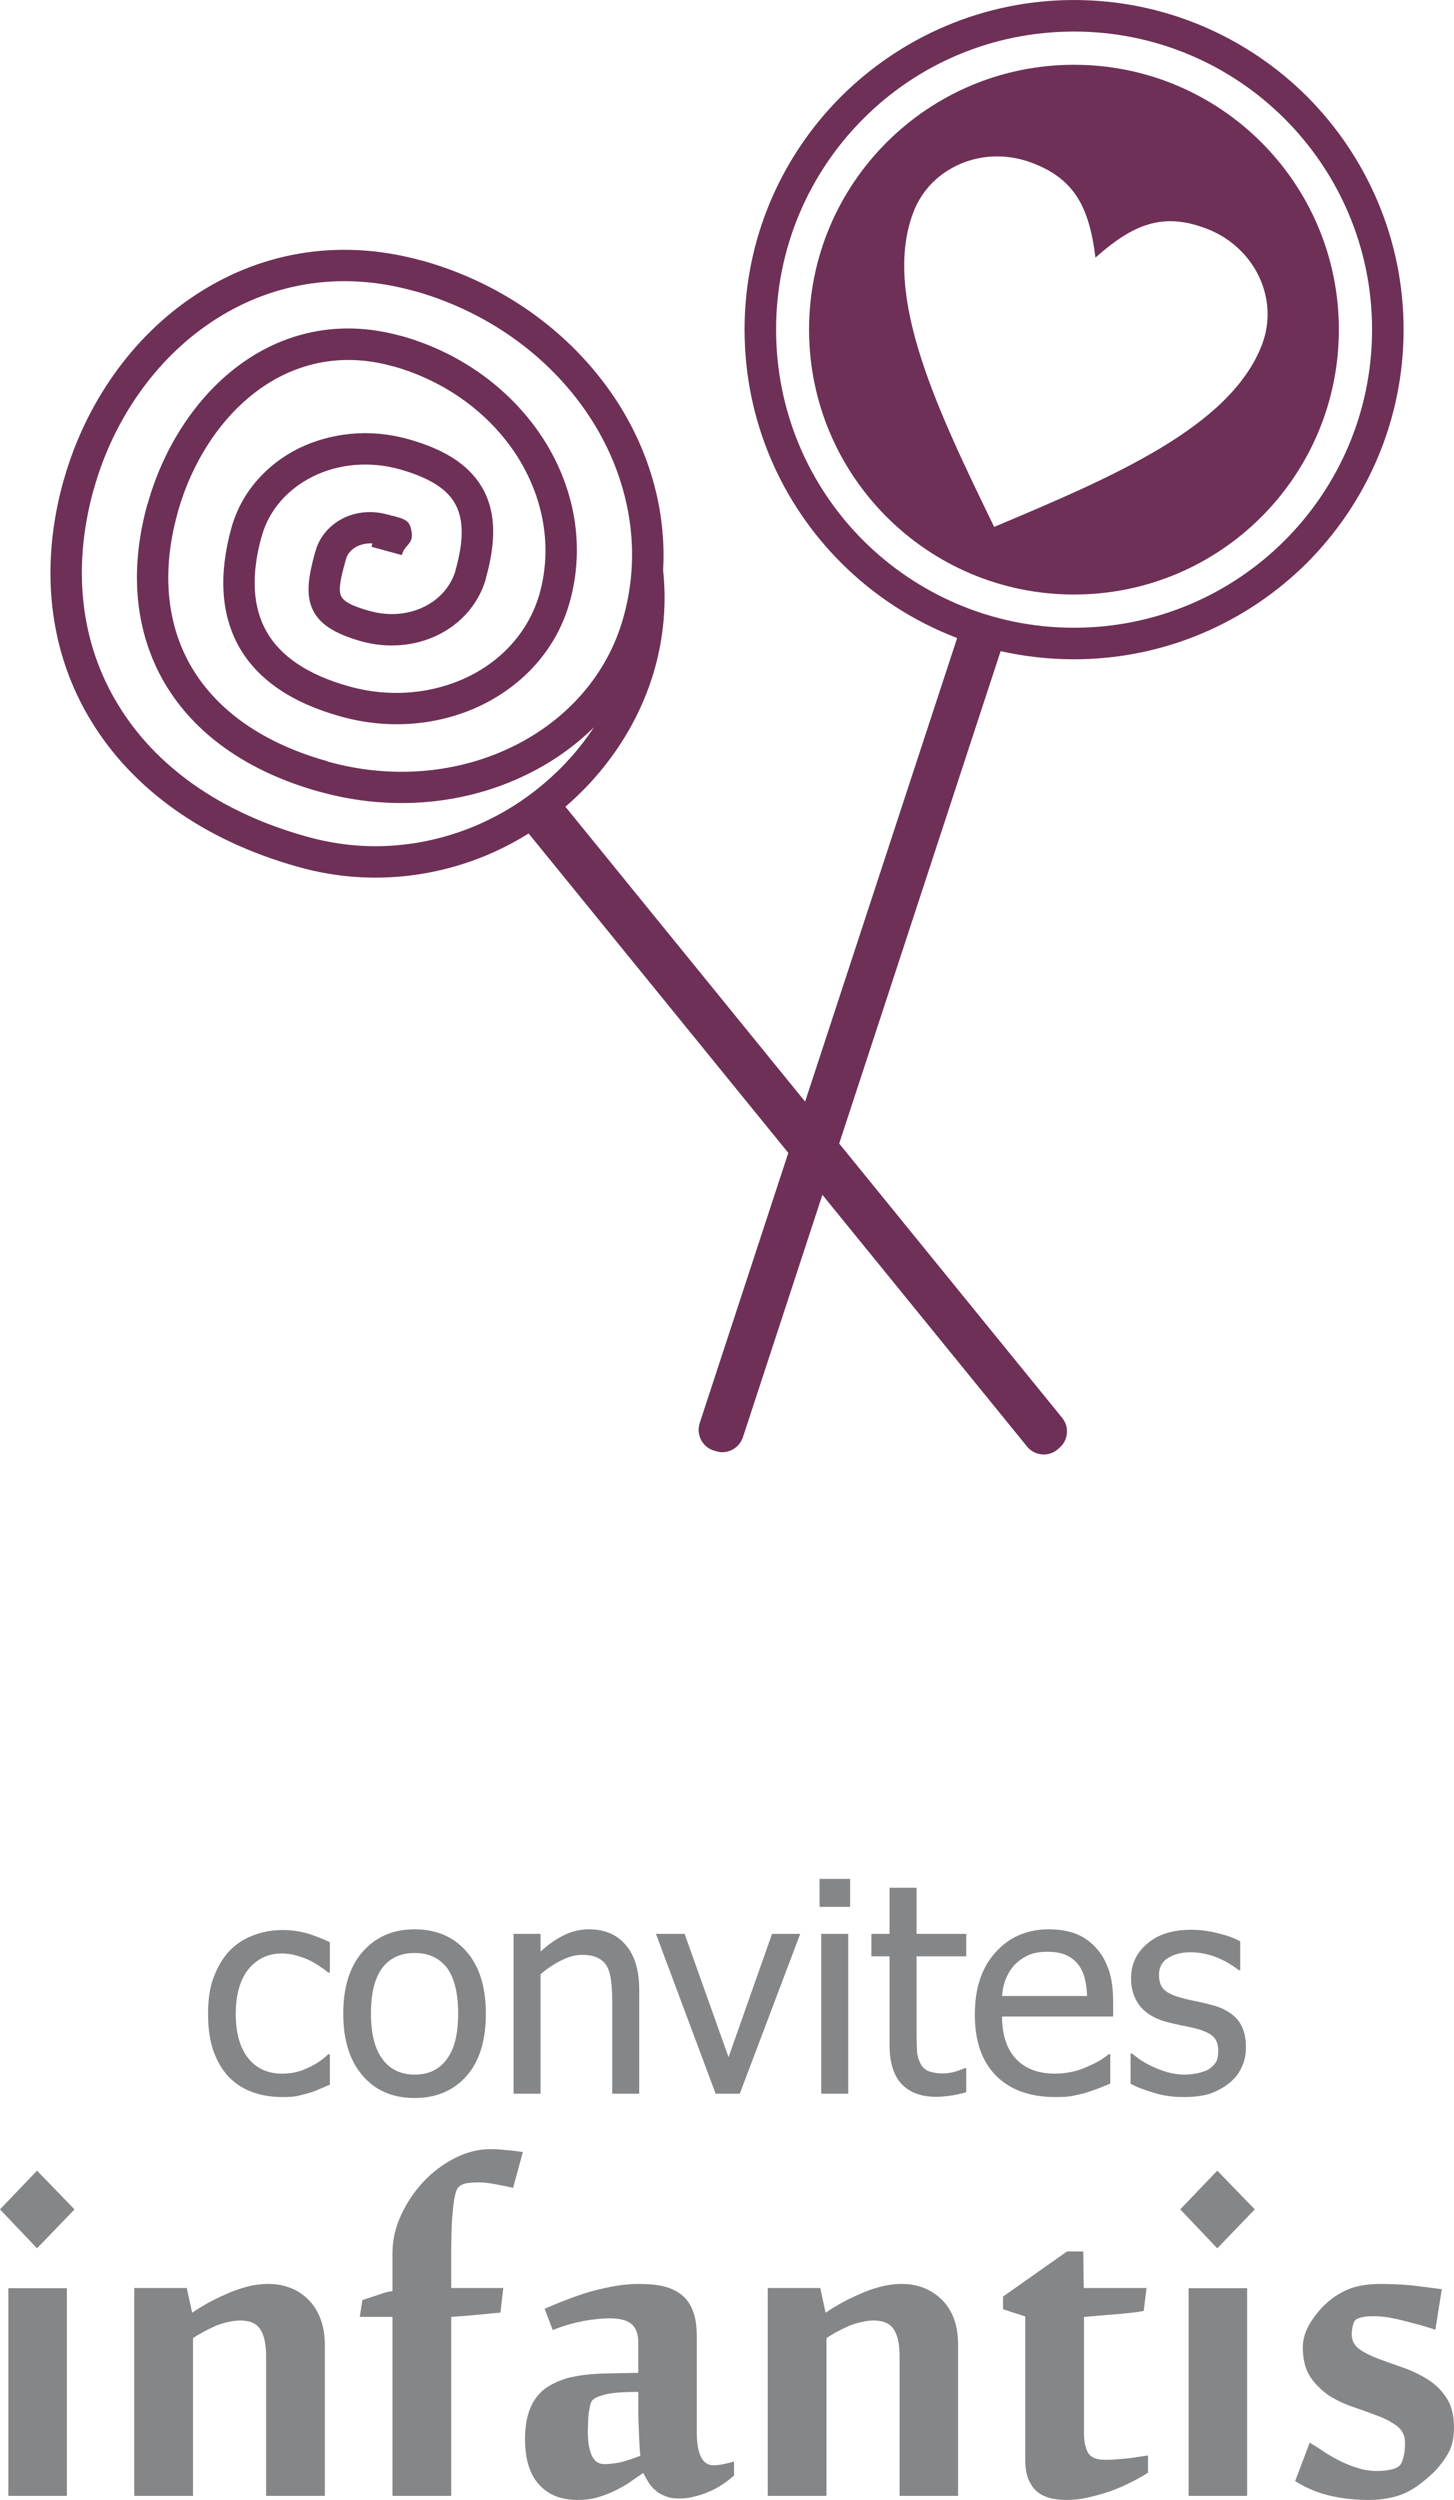 <?xml version="1.0" encoding="UTF-8"?>
<!DOCTYPE svg PUBLIC "-//W3C//DTD SVG 1.1//EN" "http://www.w3.org/Graphics/SVG/1.1/DTD/svg11.dtd">
<!-- Creator: CorelDRAW X7 -->
<svg xmlns="http://www.w3.org/2000/svg" xml:space="preserve" width="35mm" height="60.157mm" version="1.1" style="shape-rendering:geometricPrecision; text-rendering:geometricPrecision; image-rendering:optimizeQuality; fill-rule:evenodd; clip-rule:evenodd"
viewBox="0 0 6087 10462"
 xmlns:xlink="http://www.w3.org/1999/xlink">
 <defs>
  <style type="text/css">
   <![CDATA[
    .fil0 {fill:none}
    .fil1 {fill:#6E3056}
    .fil3 {fill:#6E3056}
    .fil2 {fill:#6E3056;fill-rule:nonzero}
    .fil4 {fill:#848688;fill-rule:nonzero}
   ]]>
  </style>
 </defs>
 <g id="Camada_x0020_1">
  <g id="_971877554272">
   <g>
    <path class="fil0" d="M2710 2388c85,743 -667,1394 -1444,1177 -777,-218 -1131,-841 -937,-1536 170,-609 743,-1065 1422,-874 680,190 1093,837 923,1446 -146,522 -737,812 -1320,649 -582,-163 -819,-601 -673,-1123 121,-434 497,-793 982,-658 486,136 781,599 659,1033 -97,348 -491,542 -880,433 -388,-109 -507,-362 -409,-709 72,-261 368,-407 659,-325 292,82 351,242 279,503 -49,174 -247,271 -440,216 -194,-54 -195,-122 -147,-296 24,-87 123,-135 220,-108 97,27 39,2 15,89"/>
    <path class="fil1" d="M2367 3376l2080 2558c31,38 25,95 -13,126l-8 7c-38,31 -95,25 -126,-13l-2087 -2566c-150,94 -322,156 -505,177 -148,17 -303,7 -459,-37 -402,-112 -696,-330 -867,-610 -175,-286 -219,-638 -116,-1007l2 -6 0 0c90,-316 284,-594 545,-767 262,-175 591,-246 947,-149l0 0 4 1 5 1 0 0c356,100 642,320 818,595 134,210 203,454 189,700 15,141 2,279 -34,409 -63,226 -197,428 -375,581zm-91 -96c82,-69 153,-149 211,-237 -81,80 -176,147 -281,198 -252,124 -562,158 -869,72l-1 0c-304,-85 -520,-243 -643,-448 -127,-213 -154,-473 -76,-755l0 -1 1 0 0 0c64,-230 197,-441 378,-577 184,-138 418,-199 680,-127l0 0 5 1c259,73 467,233 595,433 129,202 175,445 109,681 -54,193 -189,342 -365,429 -173,85 -385,108 -595,49l0 0c-208,-58 -346,-156 -422,-287l0 0c-79,-138 -88,-308 -34,-503l0 0 0 0c42,-149 147,-265 282,-332 134,-65 297,-84 459,-38l0 0c165,46 266,118 317,218 50,98 48,218 7,364l0 0 0 0 0 2c-30,105 -104,188 -200,235l0 0c-93,46 -208,58 -321,27l0 0 0 0c-119,-34 -181,-76 -208,-142 -24,-62 -13,-131 13,-227l3 -9 0 0c17,-62 61,-110 117,-138 53,-26 119,-33 183,-15l6 1 0 0 16 5 0 -1c53,15 73,19 80,67l0 0c5,32 -5,44 -22,63l0 0c-5,6 -13,15 -19,35l-127 -35 4 -14c-23,-1 -45,3 -63,12 -23,11 -40,29 -47,52l-1 4c-21,73 -32,123 -21,150 10,25 46,44 121,65l1 0c81,23 162,14 227,-18l0 0c63,-31 111,-84 131,-151l0 -2 0 0c32,-114 36,-204 2,-271 -33,-66 -108,-115 -235,-151l0 0c-129,-36 -259,-22 -364,30 -103,51 -183,138 -214,249l-1 5 -1 1c-43,158 -37,292 23,396l0 0c58,101 171,179 343,227l0 0c178,50 357,30 502,-41 143,-70 253,-192 297,-347 55,-198 15,-403 -94,-575 -111,-173 -292,-312 -518,-376l-2 0c-220,-62 -416,-11 -570,104 -158,118 -274,304 -331,507l0 1 0 0 0 0c-69,246 -47,472 61,652 106,177 297,314 567,389l0 1c275,77 552,47 777,-64 222,-109 394,-298 461,-540 80,-285 23,-581 -134,-827 -157,-246 -414,-444 -733,-536l0 0 -9 -2c-320,-90 -614,-27 -848,129 -236,157 -412,410 -493,699l-2 6 0 0c-91,331 -52,644 104,898 153,252 421,449 789,551 139,39 277,49 410,33 218,-25 421,-117 582,-254z"/>
    <g>
     <path class="fil2" d="M4496 0c381,0 726,155 976,404 249,250 404,595 404,975 0,381 -155,726 -404,976 -250,249 -595,404 -976,404 -106,0 -208,-12 -307,-34l-1079 3290c-16,47 -66,73 -113,58l-10 -3c-47,-15 -73,-66 -58,-114l1078 -3286c-184,-70 -349,-178 -486,-315l0 0c-250,-250 -404,-595 -404,-976 0,-380 154,-725 404,-975l0 0c250,-249 595,-404 975,-404zm882 497c-225,-225 -537,-365 -882,-365 -345,0 -657,139 -882,365l0 0c-226,226 -365,538 -365,882 0,345 139,657 365,883l0 0c226,225 538,365 882,365 345,0 657,-140 882,-365 226,-226 366,-538 366,-883 0,-344 -140,-656 -366,-882z"/>
     <path class="fil3" d="M4496 271c613,0 1109,496 1109,1108 0,613 -496,1109 -1109,1109 -612,0 -1109,-496 -1109,-1109 0,-612 497,-1108 1109,-1108zm90 807c157,-139 280,-191 463,-122 202,76 307,292 235,484 -131,347 -626,556 -1122,765 -235,-484 -470,-968 -339,-1315 72,-192 294,-285 496,-209 182,68 241,189 267,397z"/>
    </g>
   </g>
   <path class="fil4" d="M1183 8776c-46,0 -88,-7 -127,-21 -38,-14 -71,-35 -99,-64 -27,-29 -48,-65 -64,-109 -15,-44 -22,-95 -22,-154 0,-59 7,-110 23,-152 16,-43 37,-79 63,-108 27,-29 60,-52 99,-67 39,-16 82,-24 127,-24 37,0 72,5 107,15 34,11 64,23 91,36l0 127 -7 0c-8,-7 -18,-15 -31,-23 -12,-9 -27,-18 -45,-27 -16,-8 -34,-15 -56,-21 -21,-6 -41,-9 -61,-9 -58,0 -105,22 -141,66 -35,44 -53,106 -53,187 0,79 17,140 51,184 35,44 82,66 143,66 37,0 72,-7 105,-23 33,-14 63,-34 88,-58l7 0 0 127c-11,5 -25,11 -42,18 -17,8 -32,13 -46,17 -19,5 -36,10 -51,13 -15,3 -35,4 -59,4zm851 -349c0,113 -27,200 -81,261 -54,61 -127,92 -217,92 -93,0 -166,-32 -219,-95 -54,-63 -80,-149 -80,-258 0,-111 27,-198 82,-260 55,-62 127,-93 217,-93 90,0 163,31 217,93 54,62 81,148 81,260zm-116 0c0,-86 -16,-150 -47,-192 -32,-41 -77,-62 -135,-62 -58,0 -104,21 -135,62 -32,42 -48,106 -48,192 0,84 16,147 48,190 31,43 77,65 135,65 58,0 103,-21 134,-64 32,-42 48,-105 48,-191zm758 335l-113 0 0 -381c0,-31 -1,-60 -4,-86 -3,-27 -9,-48 -17,-64 -9,-17 -22,-29 -39,-37 -16,-9 -38,-13 -67,-13 -28,0 -56,8 -86,23 -30,15 -59,34 -87,58l0 500 -113 0 0 -669 113 0 0 74c33,-30 66,-53 99,-69 33,-16 67,-24 104,-24 66,0 117,22 154,66 37,43 56,105 56,188l0 434zm674 -669l-253 669 -101 0 -250 -669 120 0 184 516 182 -516 118 0zm201 669l-113 0 0 -669 113 0 0 669zm8 -782l-128 0 0 -117 128 0 0 117zm361 795c-62,0 -110,-17 -144,-52 -34,-35 -52,-90 -52,-165l0 -371 -76 0 0 -94 76 0 0 -193 113 0 0 193 208 0 0 94 -208 0 0 318c0,34 1,60 2,79 1,18 6,35 14,51 7,14 18,25 33,32 15,6 36,10 61,10 19,0 37,-3 54,-8 17,-6 30,-10 37,-14l7 0 0 101c-22,6 -43,11 -65,14 -22,3 -42,5 -60,5zm498 1c-106,0 -189,-30 -249,-90 -59,-60 -88,-145 -88,-255 0,-109 28,-196 86,-260 57,-64 132,-97 224,-97 42,0 79,6 111,18 32,12 60,31 84,57 24,25 42,56 55,93 13,37 19,82 19,136l0 61 -465 0c0,77 20,137 59,178 39,41 94,61 163,61 25,0 49,-3 73,-8 24,-6 45,-13 64,-22 21,-9 38,-18 52,-26 14,-9 26,-17 35,-25l7 0 0 123c-14,5 -30,12 -50,20 -19,7 -37,13 -52,18 -22,6 -42,10 -60,14 -18,3 -41,4 -68,4zm133 -423c-1,-30 -5,-56 -11,-78 -6,-22 -16,-41 -28,-56 -13,-16 -30,-29 -51,-38 -20,-9 -46,-13 -76,-13 -31,0 -56,4 -77,13 -21,9 -40,22 -58,39 -17,18 -29,37 -38,59 -9,21 -15,46 -17,74l356 0zm404 423c-45,0 -87,-6 -125,-18 -40,-12 -72,-24 -97,-38l0 -126 6 0c9,7 21,16 33,25 13,9 31,19 52,29 19,9 40,17 63,24 23,6 46,10 71,10 18,0 37,-2 57,-6 20,-5 35,-10 45,-16 14,-10 24,-19 30,-30 7,-10 10,-26 10,-47 0,-27 -7,-47 -22,-61 -14,-13 -40,-25 -76,-34 -14,-3 -33,-8 -57,-12 -23,-5 -44,-10 -64,-15 -51,-15 -88,-38 -111,-69 -23,-31 -35,-68 -35,-112 0,-60 23,-109 69,-147 45,-38 105,-57 181,-57 37,0 75,4 112,14 38,9 69,20 95,34l0 121 -6 0c-29,-23 -61,-41 -96,-55 -35,-13 -71,-20 -106,-20 -37,0 -69,8 -94,24 -25,15 -38,39 -38,70 0,28 7,49 22,63 15,14 39,25 72,34 17,4 35,9 56,13 21,4 42,9 65,15 50,12 87,33 112,61 25,29 37,68 37,118 0,28 -5,56 -17,81 -11,26 -28,48 -50,66 -24,20 -51,35 -81,46 -30,10 -68,15 -113,15z"/>
   <path class="fil4" d="M280 10445l-245 0 0 -869 245 0 0 869zm-125 -1361l157 162 -157 163 -155 -163 155 -162zm959 1361l0 -583c0,-52 -8,-90 -25,-115 -16,-24 -44,-36 -84,-36 -14,0 -30,2 -47,6 -17,3 -35,9 -52,15 -17,8 -35,16 -51,25 -17,9 -33,18 -47,28l0 660 -246 0 0 -870 220 0 22 102 3 0c17,-12 37,-24 61,-38 24,-13 50,-26 78,-38 28,-13 57,-23 87,-31 30,-8 60,-12 89,-12 33,0 63,5 92,16 29,11 54,27 75,48 22,21 39,47 52,80 12,31 19,69 19,112l0 631 -246 0zm1034 -1289c-22,-5 -46,-10 -73,-15 -26,-5 -51,-8 -72,-8 -15,0 -31,1 -47,3 -17,3 -30,9 -39,20 -5,5 -9,18 -13,36 -4,19 -7,42 -9,69 -3,26 -4,56 -5,87 -1,33 -1,65 -1,98l0 129 218 0 -12 103c-24,2 -48,4 -73,7 -20,2 -42,4 -66,6 -24,2 -47,3 -67,5l0 749 -246 0 0 -749c-8,0 -19,0 -34,0 -15,0 -30,0 -46,0l-57 0 11 -70c18,-7 35,-12 51,-17 13,-5 27,-9 41,-14 14,-4 25,-6 34,-7l0 -158c0,-55 12,-108 36,-160 24,-52 55,-98 93,-139 39,-41 82,-74 131,-99 49,-25 98,-38 148,-38 21,0 44,1 70,4 26,2 48,5 68,8l-41 150zm839 1161c21,0 49,-5 86,-16l0 59c-14,12 -29,24 -47,36 -18,12 -37,23 -57,31 -20,9 -41,16 -63,21 -21,6 -42,8 -63,8 -23,0 -42,-3 -58,-10 -16,-6 -30,-14 -42,-25 -11,-9 -21,-21 -29,-34 -8,-13 -15,-26 -21,-38 -21,14 -41,28 -61,42 -20,13 -41,25 -64,35 -22,11 -45,19 -69,26 -25,7 -52,10 -82,10 -68,0 -121,-21 -160,-64 -39,-42 -59,-106 -59,-191 0,-46 6,-85 18,-119 12,-33 30,-61 56,-84 26,-22 60,-38 100,-51 41,-11 91,-18 151,-20l149 -3 0 -127c0,-35 -9,-60 -27,-76 -19,-17 -50,-25 -94,-25 -31,0 -67,4 -108,11 -41,8 -84,20 -129,38l-34 -89c30,-13 61,-26 93,-38 33,-13 66,-24 99,-34 34,-9 68,-17 102,-23 34,-6 68,-9 101,-9 39,0 73,3 103,10 31,8 56,20 76,36 21,17 37,40 47,68 11,28 16,63 16,105l0 401c0,93 24,139 70,139zm-306 -40c-1,-4 -2,-14 -3,-29 -1,-16 -2,-36 -3,-60 -1,-24 -2,-51 -3,-81 0,-31 0,-63 0,-97 -60,0 -105,3 -136,10 -31,8 -49,16 -57,26 -3,4 -6,11 -9,22 -2,10 -4,22 -6,34 -1,13 -2,26 -2,40 -1,13 -1,26 -1,37 0,40 5,72 16,96 11,25 28,37 53,37 27,0 53,-4 77,-10 25,-7 49,-15 74,-25zm1085 168l0 -583c0,-52 -8,-90 -25,-115 -16,-24 -45,-36 -84,-36 -14,0 -30,2 -47,6 -18,3 -35,9 -52,15 -18,8 -35,16 -52,25 -17,9 -32,18 -46,28l0 660 -246 0 0 -870 220 0 22 102 3 0c16,-12 37,-24 61,-38 24,-13 50,-26 78,-38 28,-13 57,-23 87,-31 30,-8 60,-12 88,-12 34,0 64,5 93,16 28,11 53,27 75,48 22,21 39,47 52,80 12,31 18,69 18,112l0 631 -245 0zm526 -751l-93 -30 0 -53 268 -189 68 0 2 153 263 0 -12 96c-19,4 -43,7 -72,10 -29,3 -56,5 -83,7 -31,3 -63,5 -95,8l0 489c0,30 5,56 16,78 12,21 35,31 71,31 9,0 22,0 38,-1 16,-1 33,-3 50,-4 18,-2 34,-4 51,-7 16,-2 30,-4 42,-6l0 72c-21,14 -45,27 -73,41 -27,14 -56,26 -86,37 -31,10 -61,19 -93,26 -30,7 -60,10 -88,10 -22,0 -43,-2 -64,-6 -20,-5 -39,-13 -56,-25 -16,-12 -29,-30 -39,-52 -10,-22 -15,-51 -15,-87l0 -598zm929 751l-245 0 0 -869 245 0 0 869zm-125 -1361l157 162 -157 163 -155 -163 155 -162zm991 1074c0,49 -10,89 -31,120 -20,32 -43,60 -70,83 -14,13 -29,25 -45,37 -16,12 -34,23 -54,33 -19,9 -42,17 -67,22 -26,6 -55,9 -89,9 -61,0 -117,-6 -168,-19 -50,-12 -97,-32 -141,-60l61 -161c18,11 39,24 59,38 21,14 44,27 68,39 24,12 49,22 76,30 26,8 53,12 80,12 19,0 36,-2 52,-5 15,-3 28,-7 38,-15 9,-7 15,-19 19,-36 5,-18 7,-39 7,-63 0,-29 -11,-51 -32,-68 -21,-16 -48,-31 -80,-43 -31,-12 -65,-24 -102,-37 -37,-12 -71,-28 -103,-48 -31,-21 -58,-47 -79,-78 -21,-32 -32,-73 -32,-125 0,-35 11,-68 31,-102 21,-33 44,-61 68,-82 30,-28 64,-48 100,-62 37,-13 79,-19 128,-19 40,0 83,2 128,6 45,5 87,11 127,16l-27 170c-19,-7 -41,-13 -64,-20 -23,-6 -46,-12 -69,-18 -22,-6 -44,-10 -65,-14 -21,-3 -41,-5 -57,-5 -22,0 -38,1 -49,4 -12,2 -21,6 -27,9 -6,4 -11,12 -14,24 -3,13 -5,25 -5,39 0,26 11,47 32,62 21,15 47,28 79,40 32,12 66,24 103,37 37,13 71,29 103,49 32,20 58,45 79,77 21,31 32,73 32,124z"/>
  </g>
 </g>
</svg>
